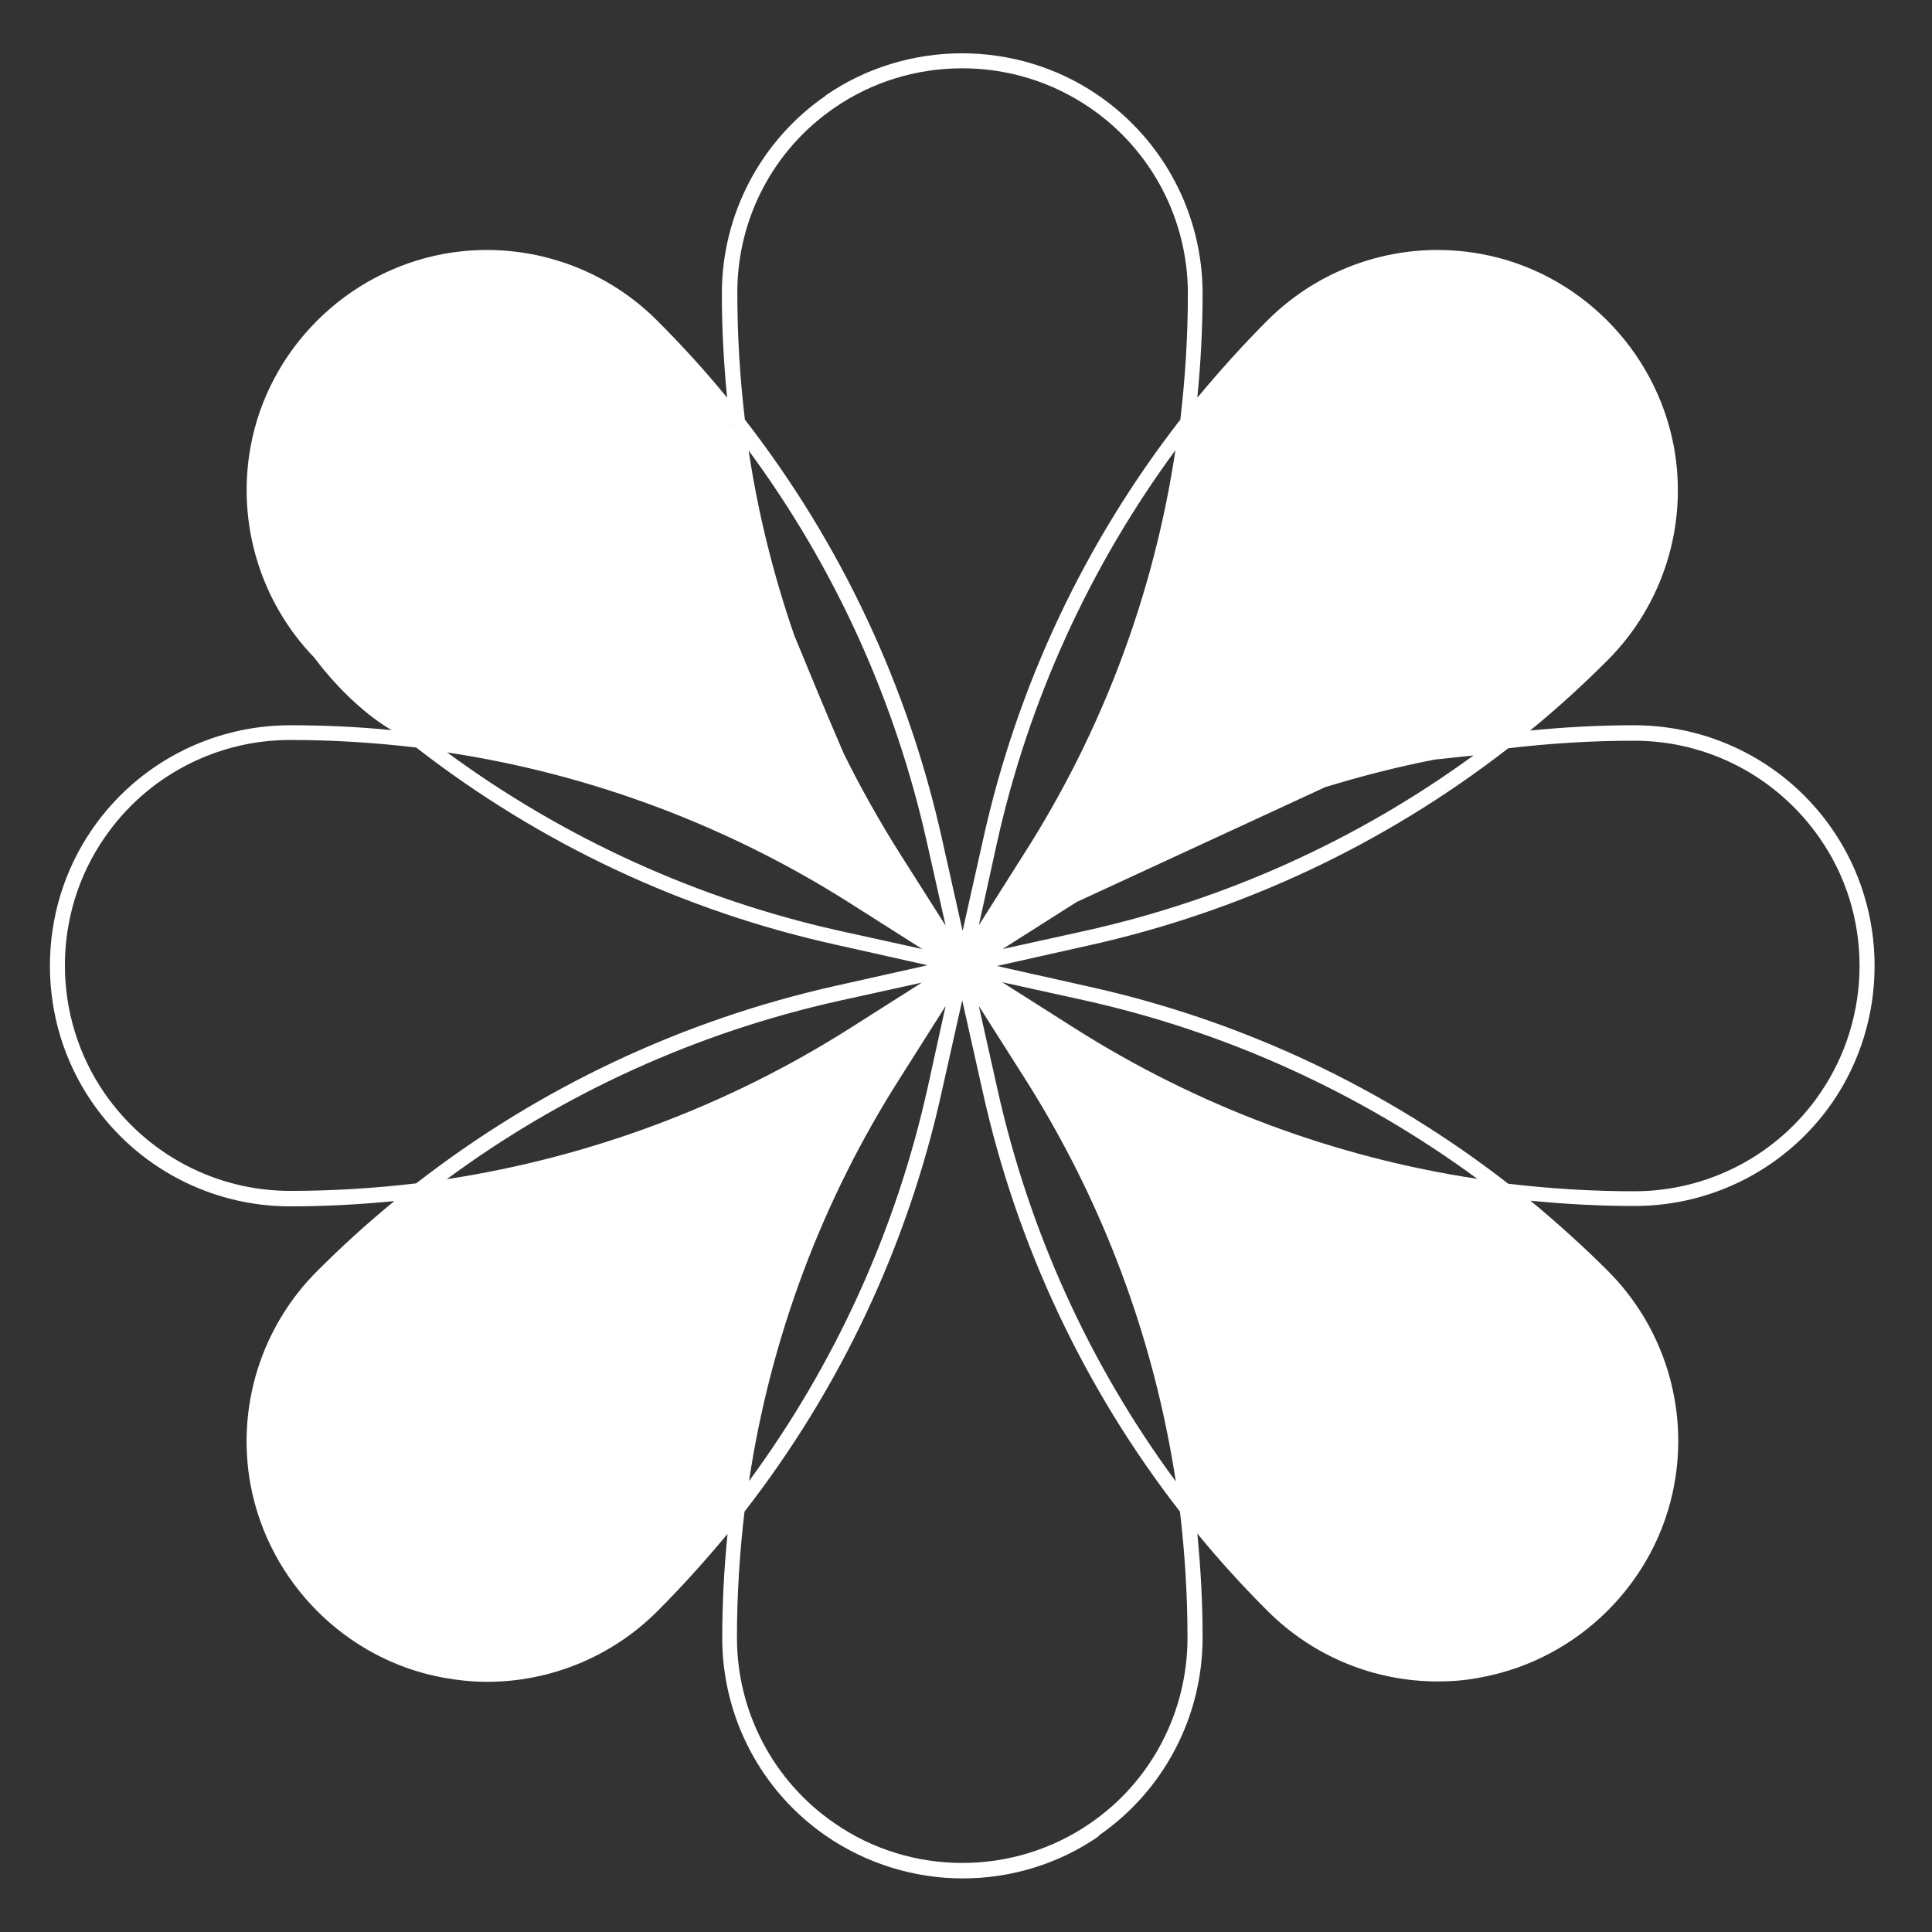 <svg id="Layer_1" enable-background="new 0 0 512 512" viewBox="0 0 512 512"
    xmlns="http://www.w3.org/2000/svg" fill="#fff">
    <rect x="0" y="0" width="512" height="512" fill="#333333" stroke="none"/>
    <g id="GLYPH">
        <path d="m485.6 219.8c-11.9-17.3-31.5-27.6-52.5-27.6-9.3 0-18.5.5-27.6 1.4 7.1-5.8 13.9-12 20.5-18.6 14.8-14.8 21.4-36 17.6-56.6-4.8-25.8-25.3-46.4-51.1-51.1l-.4 2 .4-2c-20.6-3.8-41.8 2.8-56.6 17.6-6.5 6.5-12.7 13.4-18.6 20.5.9-9.1 1.4-18.4 1.4-27.6 0-21-10.3-40.6-27.6-52.5-21.6-14.9-50.7-14.9-72.3 0l1.2 1.6-1.1-1.6c-17.3 11.9-27.6 31.5-27.6 52.5 0 9.3.5 18.5 1.4 27.6-5.8-7.1-12-13.9-18.6-20.5-14.8-14.8-36-21.4-56.6-17.6-25.8 4.8-46.4 25.3-51.1 51.1-3.7 20.3 2.6 41.1 16.9 55.9 6.7 8.9 14.3 15.6 20.5 19.2-8.9-.9-17.9-1.3-26.9-1.3-21 0-40.6 10.3-52.5 27.6-14.9 21.6-14.9 50.7 0 72.3 11.9 17.3 31.5 27.6 52.5 27.6 9.3 0 18.5-.5 27.6-1.4-7.1 5.8-13.9 12-20.5 18.6-14.8 14.8-21.4 36-17.6 56.6 4.8 25.8 25.3 46.4 51.1 51.1 3.9.7 7.7 1.1 11.6 1.1 16.7 0 33-6.6 45.1-18.7 6.5-6.5 12.7-13.4 18.6-20.5-.9 9.1-1.4 18.4-1.4 27.6 0 21 10.3 40.6 27.6 52.5 10.8 7.4 23.5 11.2 36.1 11.2s25.3-3.7 36.1-11.2l-1.2-1.7 1.1 1.6c17.3-11.9 27.6-31.5 27.6-52.5 0-9.3-.5-18.5-1.4-27.6 5.8 7.1 12 13.9 18.6 20.5 12.1 12.1 28.3 18.7 45.1 18.7 3.8 0 7.7-.3 11.6-1.1 25.8-4.8 46.4-25.3 51.1-51.1 3.8-20.6-2.8-41.8-17.6-56.6-6.5-6.5-13.4-12.7-20.5-18.6 9.1.9 18.4 1.4 27.6 1.4 21 0 40.6-10.3 52.5-27.6 14.8-21.6 14.8-50.6-.1-72.2zm-134.4-11.2c9.5-2.9 19.2-5.4 29-7.3l10.3-1.1c-30.6 22.3-65.6 38.2-103 46.5l-21.8 4.8 18.9-12c.2-.1.4-.2.6-.4zm-91.8 36.6 4.8-21.8c8.4-37.8 24.6-73.2 47.3-104.1-5.7 38-19.3 74.4-40.2 107.1zm-38.3-216.6c10.1-7 22-10.5 33.9-10.5s23.7 3.5 33.9 10.5c16.2 11.1 25.9 29.5 25.9 49.2 0 11.2-.7 22.4-2 33.4-25.4 32.7-43.3 70.6-52.3 111.4l-5.4 24.1-5.4-24.1c-9-40.7-26.9-78.7-52.3-111.4-1.3-11-2-22.2-2-33.4-.1-19.7 9.5-38.1 25.7-49.2zm29.5 238-4.8 21.8c-8.4 37.8-24.6 73.2-47.3 104.1 5.7-37.9 19.3-74.4 40.2-107.1zm-12-40.2c-5.5-8.7-10.5-17.6-15-26.7-4.5-10.4-9.2-21.8-13.1-31.3-5.5-15.9-9.6-32.3-12.1-49 22.8 30.9 38.9 66.3 47.3 104.1l4.9 21.8zm-45.1-113.6v.2c0-.1-.1-.2-.1-.3 0 0 0 0 .1.1zm32 126.7 18.9 12-21.8-4.8c-37.8-8.4-73.2-24.6-104.1-47.3 37.8 5.7 74.3 19.3 107 40.1zm-115.2 74.1c-11 1.3-22.2 2-33.4 2-19.7 0-38-9.7-49.2-25.9-14-20.3-14-47.5 0-67.7 11.1-16.2 29.5-25.9 49.2-25.9 11.2 0 22.4.7 33.4 2 32.7 25.4 70.6 43.3 111.4 52.3l24.1 5.4-24.1 5.4c-40.8 9.1-78.7 27-111.4 52.4zm8.1-1.1c30.9-22.8 66.3-38.9 104.1-47.3l21.8-4.8-18.9 12c-32.6 20.7-69.1 34.3-107 40.1zm170.5 170.7c-20.3 14-47.5 14-67.7 0-16.2-11.1-25.9-29.5-25.9-49.2 0-11.2.7-22.4 2-33.4 25.4-32.7 43.3-70.6 52.3-111.4l5.4-24.1 5.4 24.1c9 40.7 26.9 78.7 52.3 111.4 1.3 11 2 22.2 2 33.4 0 19.7-9.6 38.1-25.8 49.2zm-29.5-216.6 12 18.9c20.8 32.7 34.4 69.1 40.2 107.1-22.8-30.9-38.9-66.3-47.3-104.1zm25.1 5.7-18.9-12 21.8 4.8c37.8 8.4 73.2 24.6 104.1 47.3-37.8-5.7-74.3-19.3-107-40.1zm197.8 17.5c-11.1 16.2-29.5 25.9-49.2 25.9-11.2 0-22.4-.7-33.4-2-32.7-25.4-70.6-43.3-111.4-52.3l-24.1-5.4 24.1-5.4c40.7-9 78.7-26.9 111.4-52.3 11-1.3 22.2-2 33.4-2 19.7 0 38 9.7 49.2 25.9 14 20.1 14 47.3 0 67.6z"/>
    </g>
    <g id="guide"/>
    <g id="Number"/>
    <g id="Number_00000061447719758470890990000013804781020513818781_"/>
</svg>